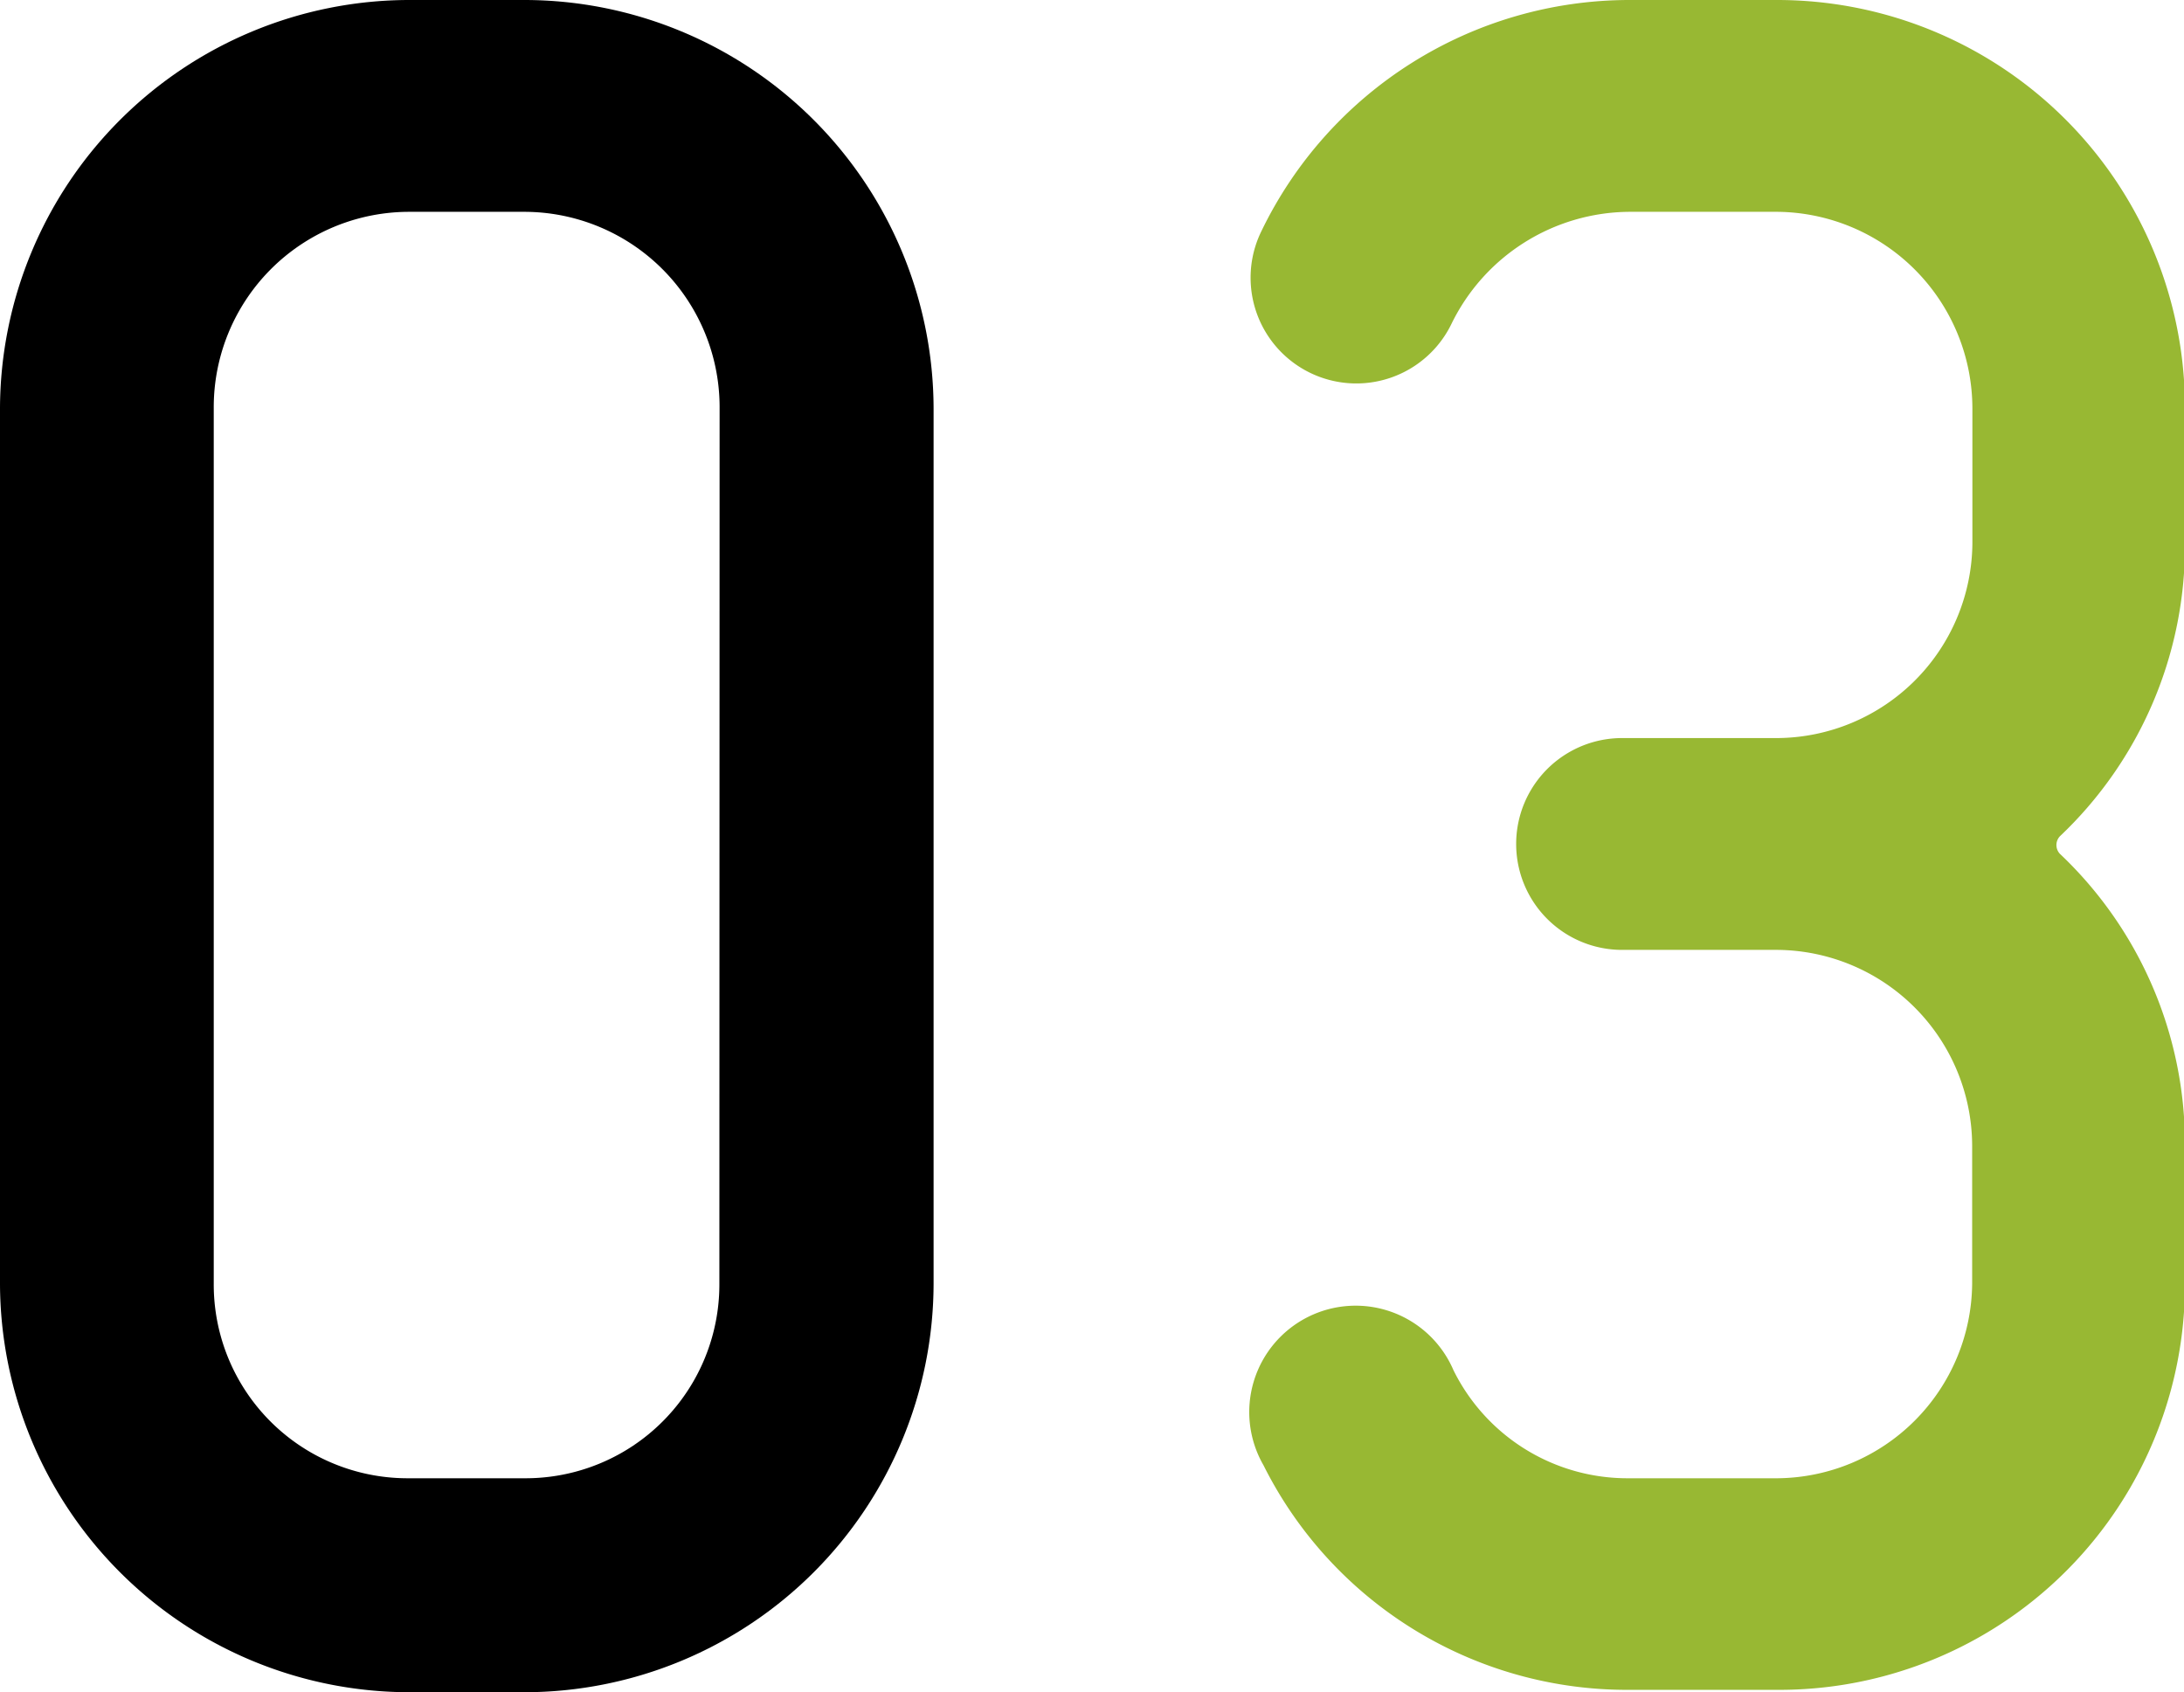 <svg xmlns="http://www.w3.org/2000/svg" viewBox="0 0 91.96 71.26"><defs><style>.cls-1{fill:#98b833;}</style></defs><g id="レイヤー_2" data-name="レイヤー 2"><g id="moji"><path d="M22.11,71.26H17.2A17.25,17.25,0,0,1,0,54.06V17.2A17.25,17.25,0,0,1,17.2,0h4.91a17.24,17.24,0,0,1,17.2,17.2V54.06A17.24,17.24,0,0,1,22.11,71.26ZM30.3,17.2a8.23,8.23,0,0,0-8.19-8.28H17.2A8.23,8.23,0,0,0,9,17.2V54.06a8.16,8.16,0,0,0,8.19,8.19h4.91a8.16,8.16,0,0,0,8.19-8.19Z"/><path class="cls-1" d="M74.86,71.16H68.58A17.11,17.11,0,0,1,53.2,61.7a4.48,4.48,0,1,1,8-4,8.17,8.17,0,0,0,7.37,4.55h6.28a8.27,8.27,0,0,0,8.19-8.19V48.23A8.27,8.27,0,0,0,74.86,40H68.3a4.46,4.46,0,1,1,0-8.92h6.56a8.27,8.27,0,0,0,8.19-8.19V17.2a8.29,8.29,0,0,0-8.19-8.28H68.58a8.39,8.39,0,0,0-7.47,4.73,4.45,4.45,0,1,1-8-3.91A17.22,17.22,0,0,1,68.58,0h6.28A17.17,17.17,0,0,1,92,17.2v5.73a16.85,16.85,0,0,1-5.27,12.29.54.54,0,0,0,0,.73A16.83,16.83,0,0,1,92,48.23v5.83A17.08,17.08,0,0,1,74.86,71.16Z"/></g></g></svg>